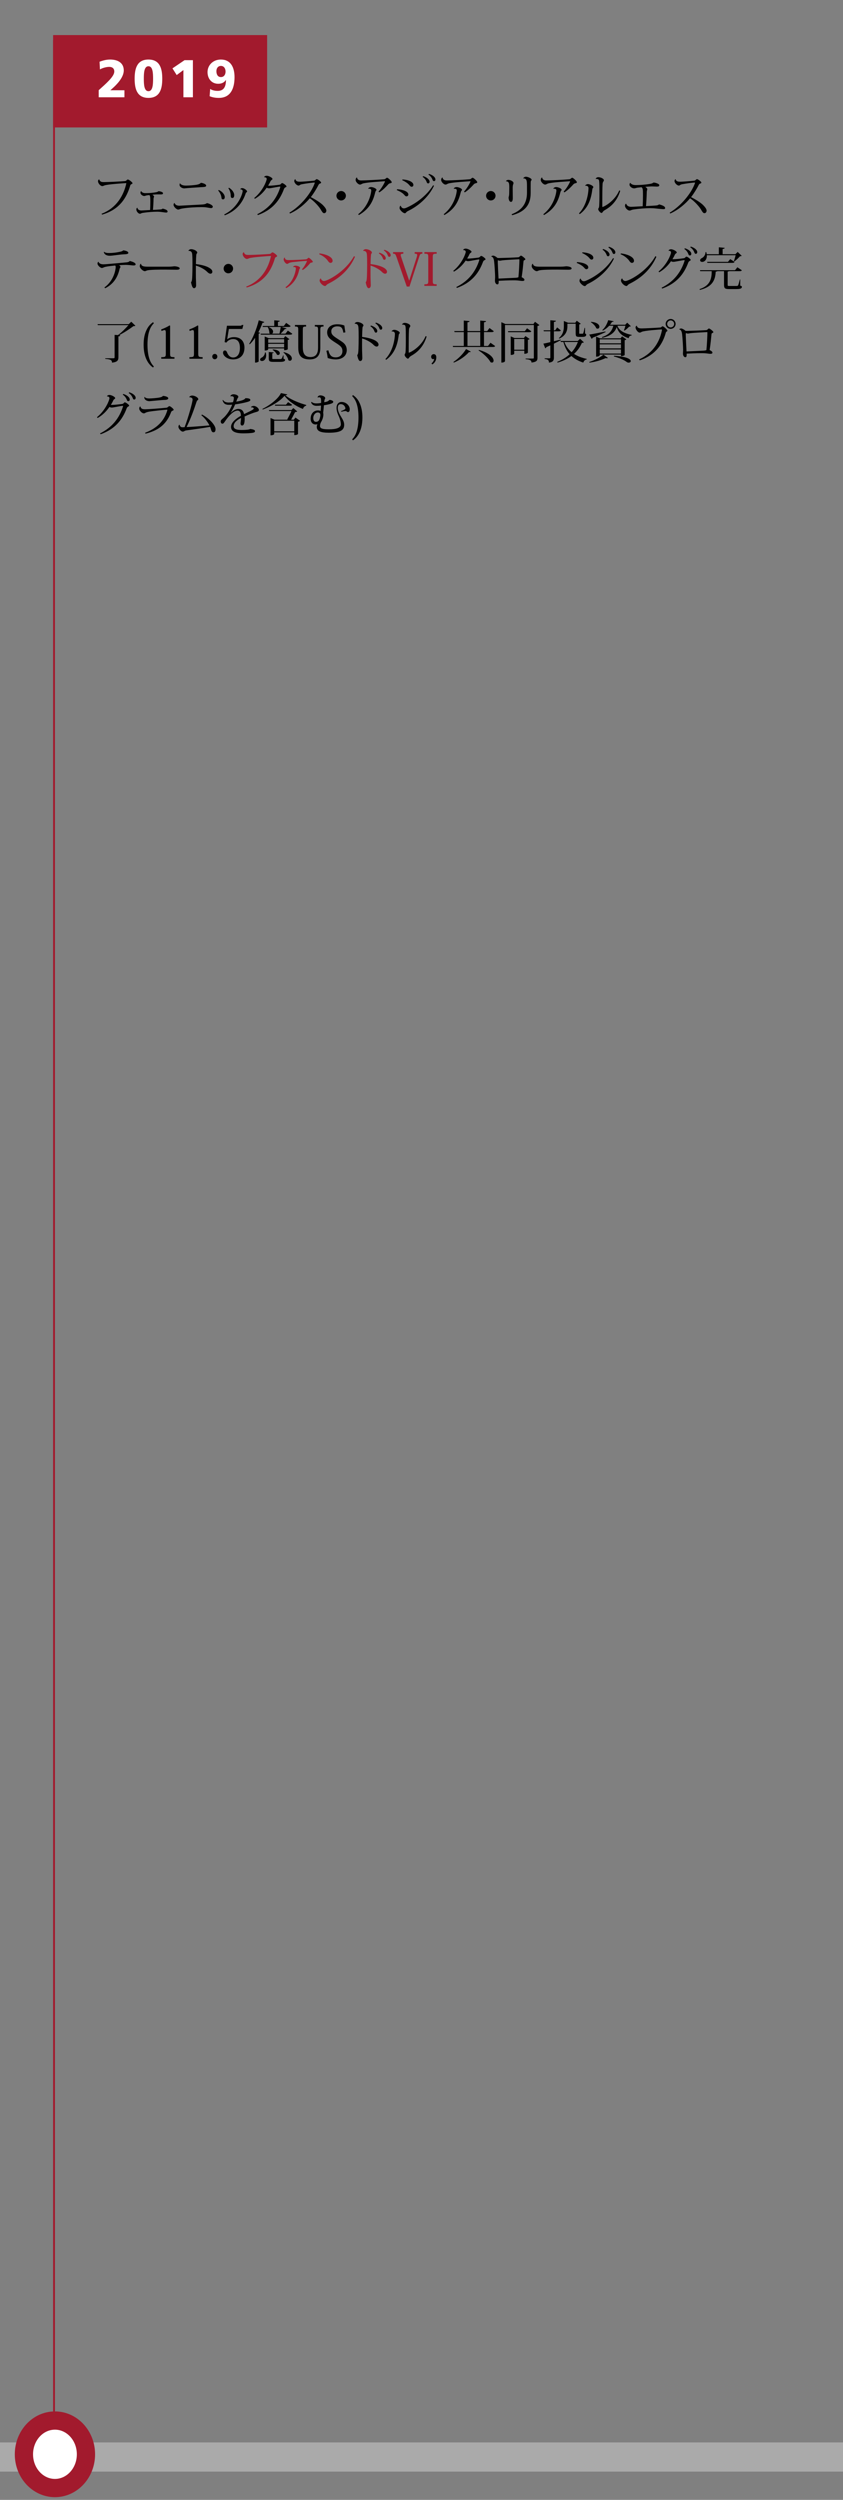 <?xml version="1.0" encoding="utf-8"?>
<!-- Generator: Adobe Illustrator 16.0.0, SVG Export Plug-In . SVG Version: 6.00 Build 0)  -->
<!DOCTYPE svg PUBLIC "-//W3C//DTD SVG 1.1//EN" "http://www.w3.org/Graphics/SVG/1.1/DTD/svg11.dtd">
<svg version="1.1" id="Layer_1" xmlns="http://www.w3.org/2000/svg" xmlns:xlink="http://www.w3.org/1999/xlink" x="0px" y="0px"
	 width="231px" height="684.833px" viewBox="0 -54.833 231 684.833" enable-background="new 0 -54.833 231 684.833"
	 xml:space="preserve">
<rect x="0" y="-54.833" width="231" height="684.833" fill="#808080" stroke="none"/>
<rect x="-4.766" y="614.262" fill="#AAAAAA" width="244" height="8"/>
<g>
	<g>
		<rect x="14.555" y="-45.222" fill="#A21A2D" width="58.645" height="25.301"/>
		<g display="none">
			<g display="inline">
				<path fill="#FFFFFF" d="M26.703-29.507c0.506-0.476,1.02-0.963,1.539-1.456c0.52-0.492,0.988-0.975,1.406-1.446
					c0.422-0.472,0.764-0.926,1.031-1.36c0.268-0.436,0.4-0.837,0.4-1.2c0-0.485-0.135-0.838-0.408-1.05
					c-0.271-0.212-0.607-0.32-1.008-0.32c-0.219,0-0.449,0.023-0.686,0.065c-0.238,0.041-0.477,0.096-0.715,0.162
					c-0.238,0.069-0.463,0.148-0.674,0.242c-0.209,0.094-0.391,0.187-0.543,0.28l-0.102-2.254c0.717-0.282,1.316-0.456,1.797-0.529
					c0.48-0.071,0.871-0.11,1.164-0.11c0.555,0,1.066,0.066,1.539,0.195c0.471,0.131,0.877,0.329,1.215,0.592
					c0.338,0.263,0.602,0.598,0.793,0.996c0.191,0.399,0.287,0.869,0.287,1.407c0,0.53-0.115,1.056-0.344,1.573
					c-0.229,0.516-0.506,1.002-0.83,1.453c-0.324,0.452-0.658,0.861-1.002,1.23c-0.34,0.368-0.633,0.66-0.871,0.88l-0.713,0.667
					h3.945v2.056H26.7v-2.07L26.703-29.507L26.703-29.507z"/>
				<path fill="#FFFFFF" d="M40.66-27.252c-0.83,0-1.496-0.16-2-0.482c-0.508-0.32-0.896-0.744-1.174-1.267
					c-0.278-0.522-0.461-1.123-0.559-1.796c-0.094-0.673-0.143-1.366-0.143-2.068c0-0.705,0.049-1.394,0.143-2.069
					c0.098-0.674,0.281-1.273,0.559-1.795c0.277-0.522,0.666-0.947,1.174-1.269c0.504-0.32,1.17-0.482,2-0.482
					s1.496,0.162,2.002,0.482c0.504,0.322,0.896,0.746,1.174,1.269c0.275,0.522,0.461,1.121,0.559,1.795
					c0.094,0.675,0.141,1.364,0.141,2.069c0,0.703-0.047,1.395-0.141,2.068c-0.098,0.673-0.283,1.274-0.559,1.796
					c-0.277,0.523-0.67,0.947-1.174,1.267C42.156-27.413,41.49-27.252,40.66-27.252z M40.66-29.212c0.297,0,0.533-0.112,0.709-0.329
					c0.176-0.216,0.307-0.502,0.393-0.856c0.086-0.352,0.141-0.743,0.166-1.173c0.023-0.431,0.033-0.865,0.033-1.298
					c0-0.435-0.01-0.869-0.033-1.299c-0.025-0.431-0.08-0.821-0.166-1.175c-0.086-0.35-0.217-0.638-0.393-0.855
					c-0.176-0.217-0.412-0.327-0.709-0.327c-0.305,0-0.541,0.11-0.713,0.327c-0.172,0.217-0.301,0.505-0.387,0.855
					c-0.086,0.354-0.143,0.746-0.166,1.175c-0.023,0.431-0.035,0.864-0.035,1.299c0,0.433,0.012,0.869,0.035,1.298
					s0.08,0.821,0.166,1.173c0.086,0.354,0.215,0.64,0.387,0.856C40.119-29.322,40.355-29.212,40.66-29.212z"/>
				<path fill="#FFFFFF" d="M50.469-35.404l-1.885,1.463l-1.189-1.96l3.391-2.396h2.344v10.86h-2.66L50.469-35.404L50.469-35.404z"
					/>
				<path fill="#FFFFFF" d="M61.824-36.245h-4.461v-2.054h7.178v2.35l-3.574,8.509h-2.859L61.824-36.245z"/>
			</g>
		</g>
		<g>
			<g>
				<path fill="#FFFFFF" d="M27.048-30.123c1.982-1.791,4.272-3.741,4.272-5.109c0-0.903-0.601-1.281-1.382-1.281
					c-0.838,0-1.955,0.335-2.555,0.699l-0.098-2.111c1.396-0.524,2.318-0.597,2.89-0.597c2.178,0,3.742,0.961,3.742,2.984
					c0,1.979-2.052,3.974-2.974,4.804l-0.698,0.626h3.854v1.921h-7.051V-30.123z"/>
				<path fill="#FFFFFF" d="M36.895-33.268c0-2.635,0.559-5.255,3.784-5.255s3.784,2.62,3.784,5.255s-0.559,5.255-3.784,5.255
					S36.895-30.633,36.895-33.268z M41.949-33.268c0-1.616-0.098-3.421-1.271-3.421s-1.271,1.805-1.271,3.421
					c0,1.616,0.098,3.421,1.271,3.421S41.949-31.651,41.949-33.268z"/>
				<path fill="#FFFFFF" d="M50.26-35.64l-1.843,1.368l-1.159-1.834l3.309-2.242h2.29v10.161H50.26V-35.64z"/>
				<path fill="#FFFFFF" d="M57.594-30.473c0.419,0.292,1.103,0.539,2.052,0.539c1.731,0,2.262-1.194,2.276-2.984h-0.028
					c-0.461,0.684-1.131,1.034-2.108,1.034c-1.787,0-2.918-1.383-2.918-3.203c0-1.878,1.508-3.436,3.658-3.436
					c2.778,0,3.742,2.271,3.742,4.818c0,3.115-1.075,5.692-4.3,5.692c-0.991,0-1.787-0.16-2.527-0.466L57.594-30.473z M60.54-36.775
					c-0.81,0-1.242,0.655-1.242,1.441c0,0.844,0.335,1.616,1.242,1.616c0.852,0,1.271-0.713,1.271-1.499
					C61.811-36.048,61.378-36.775,60.54-36.775z"/>
			</g>
		</g>
	</g>
	<line fill="none" stroke="#A21A2D" stroke-width="0.5" x1="14.805" y1="618.83" x2="14.805" y2="-43.831"/>
	<path fill="#FFFFFF" d="M15.055,626.762c4.693,0,8.5-4.142,8.5-9.247s-3.807-9.247-8.5-9.247c-4.695,0-8.5,4.142-8.5,9.247
		S10.359,626.762,15.055,626.762"/>
	<ellipse fill="none" stroke="#A21A2D" stroke-width="5" cx="15.055" cy="617.515" rx="8.5" ry="9.247"/>
</g>
<g>
	<path d="M27.826,3.727c4.301-1.646,6.109-5.286,6.77-8.252c0-0.025,0.012-0.05,0.012-0.075c0-0.063-0.037-0.063-0.149-0.063
		c-0.187,0-5.024,0.299-5.859,0.636c-0.274,0.1-0.336,0.175-0.586,0.175c-0.499,0-1.159-0.773-1.159-1.334
		c0-0.25,0.149-0.449,0.324-0.524l0.012,0.013c0.05,0.25,0.25,0.511,0.461,0.623c0.199,0.112,0.523,0.125,0.897,0.125
		c1.134,0,4.899-0.187,5.722-0.274c0.361-0.038,0.536-0.437,0.748-0.437c0.336,0,1.296,0.798,1.296,1.01
		c0,0.125-0.162,0.199-0.299,0.274c-0.162,0.087-0.262,0.137-0.312,0.312c-0.985,3.378-2.892,6.632-7.729,8.029L27.826,3.727z"/>
	<path d="M40.29-1.322c-0.436,0.063-0.523,0.187-0.76,0.187c-0.523,0-1.047-0.511-1.047-0.873c0-0.162,0.05-0.361,0.2-0.474h0.025
		c0.075,0.237,0.436,0.561,1.109,0.561c1.359,0,2.256-0.125,2.892-0.237c0.599-0.087,0.611-0.299,0.798-0.299
		c0.461,0.05,1.16,0.25,1.16,0.548c0,0.25-0.2,0.337-0.511,0.337L43.27-1.584c-0.686,0-1.234,0.063-1.508,0.087
		c0.25,0.162,0.449,0.374,0.449,0.523c0,0.237-0.125,0.137-0.137,0.636c0,0.698-0.087,2.207-0.162,3.004
		c0.586-0.025,1.546-0.075,2.082-0.125c0.262-0.025,0.449-0.087,0.586-0.237c0.71,0.199,1.334,0.374,1.334,0.81
		c0,0.212-0.15,0.287-0.412,0.287c-0.187,0-0.436-0.05-0.735-0.087c-1.109-0.149-1.296-0.149-1.733-0.149
		c-0.985,0-2.506,0.1-3.89,0.312c-0.523,0.087-0.548,0.249-0.81,0.249c-0.412,0-0.973-0.648-0.973-1.146
		c0-0.112,0-0.437,0.299-0.511c0.063,0.71,0.91,0.76,1.072,0.76c0.025,0,2.057-0.112,2.406-0.125
		C41.175,2.019,41.2,0.997,41.2,0.273c0-1.309-0.087-1.508-0.287-1.67L40.29-1.322z"/>
	<path d="M49.189,1.52c0.187,0,5.336-0.287,6.333-0.336c0.548-0.05,0.848-0.137,1.197-0.374c0.698,0.137,1.596,0.586,1.596,0.973
		c0,0.212-0.212,0.399-0.437,0.399c-0.424,0-1.159-0.237-2.007-0.262c-0.187,0-0.399-0.012-0.624-0.012
		c-1.508,0-3.765,0.112-5.398,0.399c-0.523,0.087-0.748,0.274-1.035,0.274c-0.424,0-1.259-0.786-1.259-1.309
		c0-0.225,0.149-0.499,0.262-0.499C48.067,1.358,48.529,1.52,49.189,1.52z M49.314-4.625c0.274,0.411,0.773,0.623,1.596,0.636
		c0.761,0,2.456-0.1,3.229-0.287c0.387-0.075,0.76-0.287,0.91-0.486c0.673,0.1,1.458,0.386,1.446,0.798
		c0,0.361-0.561,0.361-1.508,0.411c-1.172,0.063-3.64,0.237-4.45,0.324h-0.1c-0.511,0-1.234-0.424-1.234-0.922
		c0-0.175,0.05-0.387,0.1-0.474H49.314z"/>
	<path d="M59.946-2.793c0.91,0.374,1.646,1.259,1.646,1.945c0,0.374-0.187,0.636-0.449,0.636c-0.287,0-0.436-0.137-0.449-0.437
		c-0.05-0.636-0.399-1.421-0.91-1.982L59.946-2.793z M61.442,3.914c4.126-2.044,5.062-6.021,5.062-6.42
		c0-0.324-0.362-0.449-0.673-0.461c0-0.087,0.2-0.336,0.523-0.336c0.549,0,1.347,0.598,1.347,0.922c0,0.137-0.112,0.2-0.225,0.287
		c-0.05,0.025-0.1,0.087-0.137,0.2c-0.885,2.668-2.63,4.837-5.747,6.046L61.442,3.914z M62.763-3.404
		c0.96,0.611,1.421,1.409,1.421,2.007c0,0.523-0.199,0.811-0.499,0.811c-0.287,0-0.449-0.175-0.449-0.524
		c-0.013-0.611-0.112-1.384-0.661-2.169L62.763-3.404z"/>
	<path d="M69.655-0.586c2.356-1.895,3.428-4.712,3.428-5.224c0-0.374-0.374-0.474-0.723-0.474c0.087-0.237,0.336-0.399,0.735-0.399
		c0.549,0,1.571,0.548,1.571,0.873c0,0.149-0.137,0.187-0.262,0.299c-0.075,0.05-0.212,0.162-0.287,0.324
		c-0.162,0.374-0.412,0.835-0.648,1.209c0.087,0.013,0.187,0.025,0.287,0.025c0.549,0,2.02-0.149,2.78-0.262
		c0.25-0.038,0.349-0.125,0.449-0.237c0.112-0.112,0.212-0.237,0.324-0.237c0.274,0,1.197,0.673,1.197,0.91
		c0,0.149-0.15,0.199-0.349,0.299c-0.112,0.05-0.274,0.237-0.349,0.437c-1.172,3.167-3.191,5.709-7.143,7.131l-0.162-0.25
		c3.366-1.646,5.311-4.276,6.271-7.293c0.025-0.075,0.038-0.137,0.038-0.174c0-0.063-0.025-0.087-0.087-0.087
		c-0.461,0-2.581,0.474-2.967,0.474c-0.312,0-0.511-0.075-0.673-0.187c-0.736,1.084-1.783,2.219-3.229,3.054L69.655-0.586z"/>
	<path d="M79.303,3.428c3.066-1.808,5.984-5.336,6.931-8.091c0.012-0.038,0.025-0.075,0.025-0.1c0-0.038-0.038-0.063-0.125-0.063
		c-0.25,0-2.231,0.225-3.391,0.461c-0.312,0.062-0.411,0.112-0.548,0.199c-0.112,0.075-0.2,0.175-0.374,0.175
		c-0.474,0-1.185-0.711-1.185-1.247c0-0.349,0.25-0.524,0.312-0.524c0.1,0.71,0.81,0.71,1.359,0.71c0.361,0,2.768-0.162,3.727-0.287
		c0.2-0.025,0.274-0.075,0.374-0.174c0.137-0.125,0.262-0.25,0.387-0.25c0.262,0,1.197,0.71,1.197,0.935
		c0,0.175-0.175,0.237-0.374,0.299c-0.175,0.075-0.274,0.212-0.336,0.336c-0.399,0.811-1.334,2.394-2.12,3.366
		c1.147,0.561,2.556,1.446,3.266,2.131c0.536,0.536,0.998,1.122,0.998,1.559c0,0.374-0.237,0.71-0.611,0.71
		c-0.336,0-0.574-0.399-0.973-1.084c-0.461-0.76-1.82-2.294-2.954-3.004c-1.172,1.434-3.191,3.204-5.423,4.176L79.303,3.428z"/>
	<path d="M92.191-1.21c0-0.71,0.586-1.296,1.297-1.296c0.71,0,1.296,0.586,1.296,1.296s-0.586,1.296-1.296,1.296
		C92.752,0.086,92.191-0.524,92.191-1.21z"/>
	<path d="M103.721-2.332c1.084-1.197,1.77-2.705,1.77-2.768c0-0.05-0.063-0.087-0.112-0.087c-1.384,0.087-4.114,0.299-4.824,0.411
		c-0.586,0.087-1.022,0.162-1.234,0.25c-0.274,0.112-0.411,0.262-0.673,0.262c-0.486,0-1.197-0.76-1.197-1.247
		c0-0.312,0.087-0.549,0.337-0.71l0.05,0.012c0.05,0.523,0.461,0.811,1.134,0.811c1.197,0,5.062-0.212,6.146-0.312
		c0.274-0.025,0.362-0.037,0.511-0.162c0.174-0.137,0.324-0.274,0.436-0.274c0.274,0,1.284,0.947,1.284,1.234
		c0,0.175-0.224,0.237-0.486,0.299c-0.224,0.05-0.386,0.162-0.573,0.387c-0.536,0.586-1.334,1.446-2.356,2.094L103.721-2.332z
		 M100.903-3.155c0.075-0.224,0.386-0.436,0.76-0.436c0.573,0,1.508,0.399,1.508,0.773c0,0.1-0.075,0.162-0.149,0.224
		c-0.075,0.075-0.175,0.324-0.25,0.624c-0.561,2.306-1.621,4.425-4.425,6.046l-0.2-0.224c3.216-2.493,3.59-6.283,3.59-6.482
		c0-0.387-0.262-0.499-0.598-0.499c-0.075,0-0.15,0-0.225,0.013L100.903-3.155z"/>
	<path d="M108.83-2.993c1.696,0.1,3.067,0.648,3.067,1.446c0,0.287-0.225,0.511-0.548,0.511c-0.25,0-0.474-0.324-0.773-0.624
		c-0.337-0.336-1.01-0.773-1.857-1.097L108.83-2.993z M118.928-3.953c-1.584,3.366-4.6,5.697-6.994,6.856
		c-0.324,0.15-0.461,0.274-0.561,0.362c-0.125,0.112-0.2,0.312-0.424,0.324c-0.486,0.012-1.459-0.91-1.459-1.421
		c0-0.299,0.087-0.561,0.299-0.661c0.187,0.511,0.486,0.748,0.885,0.748c0.162,0,0.349-0.038,0.561-0.125
		c2.306-0.959,5.56-3.129,7.455-6.208L118.928-3.953z M110.313-5.673c1.67,0.087,2.967,0.71,2.967,1.496
		c0,0.312-0.2,0.511-0.499,0.511c-0.299,0-0.499-0.349-0.798-0.661c-0.349-0.349-0.923-0.76-1.783-1.159L110.313-5.673z
		 M115.973-6.583c1.022,0.337,1.746,0.973,1.746,1.521c0,0.324-0.213,0.474-0.399,0.474c-0.175,0-0.286-0.075-0.399-0.361
		c-0.148-0.437-0.486-1.022-1.122-1.434L115.973-6.583z M117.557-7.194c1.071,0.324,1.758,0.96,1.758,1.521
		c0,0.324-0.2,0.461-0.387,0.461c-0.175,0-0.287-0.063-0.399-0.362c-0.149-0.411-0.498-1.022-1.134-1.434L117.557-7.194z"/>
	<path d="M127.153-2.332c1.084-1.197,1.771-2.705,1.771-2.768c0-0.05-0.063-0.087-0.112-0.087c-1.384,0.087-4.114,0.299-4.825,0.411
		c-0.586,0.087-1.021,0.162-1.233,0.25c-0.274,0.112-0.412,0.262-0.674,0.262c-0.486,0-1.196-0.76-1.196-1.247
		c0-0.312,0.087-0.549,0.336-0.71l0.05,0.012c0.05,0.523,0.462,0.811,1.135,0.811c1.197,0,5.062-0.212,6.146-0.312
		c0.273-0.025,0.361-0.037,0.511-0.162c0.175-0.137,0.324-0.274,0.437-0.274c0.274,0,1.284,0.947,1.284,1.234
		c0,0.175-0.225,0.237-0.486,0.299c-0.225,0.05-0.387,0.162-0.573,0.387c-0.536,0.586-1.334,1.446-2.356,2.094L127.153-2.332z
		 M124.336-3.155c0.074-0.224,0.387-0.436,0.76-0.436c0.574,0,1.509,0.399,1.509,0.773c0,0.1-0.074,0.162-0.149,0.224
		c-0.075,0.075-0.175,0.324-0.249,0.624c-0.562,2.306-1.621,4.425-4.426,6.046l-0.199-0.224c3.216-2.493,3.59-6.283,3.59-6.482
		c0-0.387-0.262-0.499-0.599-0.499c-0.074,0-0.149,0-0.224,0.013L124.336-3.155z"/>
	<path d="M133.197-1.21c0-0.71,0.586-1.296,1.297-1.296c0.71,0,1.296,0.586,1.296,1.296s-0.586,1.296-1.296,1.296
		C133.759,0.086,133.197-0.524,133.197-1.21z"/>
	<path d="M138.645-5.211c0.074-0.187,0.361-0.349,0.673-0.349c0.449,0,1.396,0.361,1.396,0.897c0,0.087-0.063,0.25-0.125,0.424
		c-0.074,0.212-0.1,0.499-0.1,0.985c0,0.511,0.013,1.97,0.025,2.643c0,0.611-0.112,1.084-0.499,1.084
		c-0.424,0-0.648-0.611-0.648-1.209c0-0.174,0.149-0.324,0.162-1.109c0.013-0.511,0.025-1.172,0.025-1.508
		c0-1.147,0-1.758-0.897-1.82L138.645-5.211z M143.394-5.984c0.051-0.2,0.399-0.437,0.687-0.437c0.561,0,1.596,0.449,1.596,0.835
		c0,0.125-0.125,0.199-0.175,0.299c-0.037,0.075-0.075,0.212-0.075,0.324c0,0.274-0.012,0.586-0.012,1.271v1.746
		c0,3.129-1.459,5.111-5.074,6.071l-0.149-0.262c2.854-1.097,4.213-2.979,4.213-5.896v-1.845c0-1.434-0.074-2.119-0.997-2.069
		L143.394-5.984z"/>
	<path d="M154.449-2.332c1.084-1.197,1.771-2.705,1.771-2.768c0-0.05-0.063-0.087-0.112-0.087c-1.384,0.087-4.114,0.299-4.825,0.411
		c-0.586,0.087-1.021,0.162-1.233,0.25c-0.274,0.112-0.412,0.262-0.674,0.262c-0.486,0-1.196-0.76-1.196-1.247
		c0-0.312,0.087-0.549,0.336-0.71l0.05,0.012c0.05,0.523,0.462,0.811,1.135,0.811c1.197,0,5.062-0.212,6.146-0.312
		c0.273-0.025,0.361-0.037,0.511-0.162c0.175-0.137,0.324-0.274,0.437-0.274c0.274,0,1.284,0.947,1.284,1.234
		c0,0.175-0.225,0.237-0.486,0.299c-0.225,0.05-0.387,0.162-0.573,0.387c-0.536,0.586-1.334,1.446-2.356,2.094L154.449-2.332z
		 M151.632-3.155c0.074-0.224,0.386-0.436,0.76-0.436c0.574,0,1.509,0.399,1.509,0.773c0,0.1-0.074,0.162-0.149,0.224
		c-0.075,0.075-0.175,0.324-0.249,0.624c-0.562,2.306-1.621,4.425-4.426,6.046l-0.199-0.224c3.216-2.493,3.59-6.283,3.59-6.482
		c0-0.387-0.262-0.499-0.599-0.499c-0.074,0-0.149,0-0.224,0.013L151.632-3.155z"/>
	<path d="M160.356-3.99c0.112-0.225,0.436-0.412,0.723-0.412c0.549,0,1.509,0.461,1.509,0.835c0,0.137-0.1,0.199-0.175,0.299
		c-0.075,0.112-0.087,0.187-0.112,0.362c-0.337,2.73-1.172,5.049-3.428,6.732l-0.225-0.2c1.72-1.783,2.518-4.488,2.618-6.832v-0.05
		c0-0.636-0.524-0.723-0.898-0.686L160.356-3.99z M169.955-2.556c-0.798,2.63-2.344,4.238-4.226,5.286
		c-0.237,0.137-0.387,0.274-0.499,0.412c-0.149,0.187-0.237,0.374-0.398,0.374c-0.287,0-0.91-0.673-0.91-1.06
		c0-0.162,0.137-0.312,0.199-0.449c0.137-0.361,0.137-2.955,0.137-4.089c0-3.316-0.063-3.478-0.324-3.615
		c-0.174-0.087-0.448-0.15-0.697-0.112l-0.013-0.012c0.063-0.25,0.349-0.474,0.735-0.474c0.573,0,1.521,0.374,1.521,0.848
		c0,0.162-0.087,0.262-0.187,0.411c-0.088,0.137-0.162,0.324-0.175,0.648c-0.063,1.047-0.074,2.78-0.074,4.4V1.77
		c0,0.063,0.024,0.1,0.074,0.1c0.188,0,3.241-1.396,4.575-4.55L169.955-2.556z"/>
	<path d="M172.733-4.738c0.237,0.424,0.848,0.611,1.496,0.611c0.997,0,2.668-0.112,3.84-0.324c0.935-0.137,0.823-0.374,1.072-0.374
		c0.374,0,1.521,0.336,1.521,0.71c0,0.312-0.225,0.399-0.648,0.399c-0.199,0-1.172-0.05-1.396-0.05c-0.35,0-1.06,0.05-1.808,0.112
		c0.286,0.162,0.561,0.461,0.561,0.636c0,0.237-0.149,0.324-0.149,0.96c-0.013,0.897-0.1,2.518-0.199,3.69
		c0.735-0.037,2.169-0.125,2.792-0.174c0.337-0.038,0.586-0.112,0.785-0.299c1.035,0.262,1.658,0.574,1.658,0.998
		c0,0.237-0.174,0.312-0.461,0.312c-0.262,0-2.307-0.212-2.705-0.25c-0.262-0.012-0.562-0.025-0.873-0.025
		c-1.321,0-3.042,0.125-4.612,0.362c-0.724,0.112-0.735,0.299-1.085,0.299c-0.536,0-1.259-0.748-1.259-1.309
		c0-0.25,0.075-0.536,0.324-0.574c0.199,0.661,0.785,0.848,1.371,0.848c0.125,0,1.197-0.037,3.154-0.149
		c0.05-0.96,0.074-2.194,0.074-3.104c0-1.608-0.062-1.845-0.398-2.107c-0.411,0.037-0.798,0.075-1.072,0.112
		c-0.499,0.075-0.623,0.199-0.96,0.199c-0.648,0-1.259-0.598-1.259-0.985c0-0.199,0.05-0.399,0.199-0.523H172.733z"/>
	<path d="M183.502,3.428c3.066-1.808,5.983-5.336,6.931-8.091c0.013-0.038,0.025-0.075,0.025-0.1c0-0.038-0.037-0.063-0.125-0.063
		c-0.249,0-2.231,0.225-3.391,0.461c-0.312,0.062-0.411,0.112-0.549,0.199c-0.111,0.075-0.199,0.175-0.374,0.175
		c-0.474,0-1.184-0.711-1.184-1.247c0-0.349,0.249-0.524,0.312-0.524c0.1,0.71,0.811,0.71,1.358,0.71
		c0.361,0,2.768-0.162,3.728-0.287c0.199-0.025,0.274-0.075,0.374-0.174c0.138-0.125,0.262-0.25,0.387-0.25
		c0.262,0,1.196,0.71,1.196,0.935c0,0.175-0.174,0.237-0.374,0.299c-0.174,0.075-0.273,0.212-0.336,0.336
		c-0.399,0.811-1.334,2.394-2.119,3.366c1.146,0.561,2.556,1.446,3.266,2.131c0.536,0.536,0.997,1.122,0.997,1.559
		c0,0.374-0.236,0.71-0.61,0.71c-0.337,0-0.573-0.399-0.973-1.084c-0.461-0.76-1.82-2.294-2.954-3.004
		c-1.172,1.434-3.191,3.204-5.423,4.176L183.502,3.428z"/>
	<path d="M26.99,16.89c0.199,0.523,0.748,0.686,1.384,0.686c0.698,0,5.298-0.449,6.295-0.536c0.361-0.025,0.673-0.125,0.91-0.386
		c0.848,0.237,1.583,0.511,1.583,0.947c0,0.225-0.274,0.287-0.561,0.287c-0.336,0-0.897-0.1-1.745-0.149
		c-0.125,0-0.262-0.012-0.399-0.012c-0.536,0-1.197,0.037-1.82,0.087c0.2,0.125,0.374,0.324,0.374,0.449
		c0,0.274-0.174,0.25-0.237,0.561c-0.499,2.194-1.558,4.102-3.952,5.311l-0.212-0.225c2.668-1.882,3.092-5.024,3.092-5.547
		c0-0.212-0.038-0.349-0.125-0.461c-0.648,0.063-2.057,0.212-2.743,0.374c-0.474,0.112-0.586,0.299-0.935,0.299
		c-0.399,0-1.185-0.711-1.185-1.197c0-0.187,0.1-0.437,0.25-0.499L26.99,16.89z M28.523,14.147c0.387,0.287,0.761,0.336,1.359,0.336
		c1.022,0,2.044-0.125,3.042-0.349c0.312-0.075,0.636-0.15,0.848-0.387c0.686,0.075,1.409,0.299,1.396,0.723
		c0,0.312-0.748,0.361-1.296,0.374c-1.109,0.037-2.979,0.386-3.802,0.386c-0.835,0-1.508-0.336-1.621-1.035L28.523,14.147z"/>
	<path d="M46.261,18.224c0.873,0,1.334-0.112,1.521-0.112c0.586,0.013,1.458,0.212,1.458,0.573c0,0.25-0.274,0.374-0.798,0.374
		c-0.449,0-2.668-0.037-3.167-0.037c-1.384,0-4.425,0-5.062,0.262c-0.174,0.063-0.336,0.174-0.536,0.174
		c-0.511,0-1.372-0.835-1.372-1.346c0-0.324,0.063-0.511,0.237-0.673l0.087-0.012c0.137,0.673,0.71,0.798,1.92,0.798H46.261z"/>
	<path d="M51.632,13.873c0.05-0.212,0.399-0.449,0.735-0.449c0.686,0,1.683,0.461,1.683,0.96c0,0.112-0.1,0.2-0.187,0.324
		c-0.137,0.137-0.162,2.144-0.175,2.805c1.421,0.162,2.743,0.511,3.466,0.922c0.686,0.386,1.035,0.71,1.035,1.197
		c0,0.312-0.249,0.523-0.511,0.523c-0.336,0-0.673-0.262-0.972-0.573c-0.499-0.511-1.72-1.284-3.029-1.658
		c-0.013,1.259-0.013,2.593,0,3.378c0.025,0.823,0.063,1.483,0.063,1.982c0,0.561-0.25,0.835-0.574,0.835
		c-0.499,0-0.686-1.047-0.823-1.608c0.274-0.337,0.299-0.711,0.349-1.87c0.025-0.611,0.05-1.845,0.05-3.029
		c0-0.973-0.012-1.92-0.05-2.456c-0.025-0.636-0.1-1.271-1.047-1.271L51.632,13.873z"/>
	<path d="M61.279,18.747c0-0.71,0.586-1.296,1.297-1.296c0.71,0,1.296,0.586,1.296,1.296s-0.586,1.296-1.296,1.296
		C61.84,20.043,61.279,19.433,61.279,18.747z"/>
	<path fill="#A21A2D" d="M67.461,23.684c4.301-1.646,6.109-5.286,6.77-8.252c0-0.025,0.012-0.05,0.012-0.075
		c0-0.063-0.037-0.063-0.149-0.063c-0.187,0-5.024,0.299-5.859,0.636c-0.274,0.1-0.336,0.175-0.586,0.175
		c-0.499,0-1.159-0.773-1.159-1.334c0-0.25,0.149-0.449,0.324-0.524l0.012,0.013c0.05,0.25,0.25,0.511,0.461,0.623
		c0.199,0.112,0.523,0.125,0.897,0.125c1.134,0,4.899-0.187,5.722-0.274c0.361-0.038,0.536-0.437,0.748-0.437
		c0.336,0,1.296,0.798,1.296,1.01c0,0.125-0.162,0.199-0.299,0.274c-0.162,0.087-0.262,0.137-0.312,0.312
		c-0.985,3.378-2.892,6.632-7.729,8.029L67.461,23.684z"/>
	<path fill="#A21A2D" d="M82.743,18.947c0.524-0.561,1.185-1.708,1.372-2.269l-0.038-0.05c-1.147,0.062-3.329,0.274-3.927,0.349
		c-0.474,0.062-0.761,0.149-0.922,0.224c-0.2,0.087-0.299,0.25-0.561,0.25c-0.387,0-0.935-0.735-0.935-1.172
		c0-0.287,0.087-0.474,0.287-0.561l0.038,0.013c0,0.686,0.723,0.686,1.022,0.686c1.334,0,3.865-0.125,4.7-0.2
		c0.212-0.012,0.337-0.1,0.437-0.174c0.137-0.137,0.274-0.274,0.361-0.274c0.175,0,1.147,0.823,1.147,1.135
		c0,0.112-0.212,0.162-0.399,0.212c-0.249,0.037-0.312,0.112-0.411,0.224c-0.362,0.461-1.122,1.296-1.958,1.795L82.743,18.947z
		 M80.337,18.311c0.05-0.2,0.274-0.362,0.648-0.362c0.611,0,1.259,0.324,1.259,0.624c0,0.075-0.063,0.125-0.112,0.174
		c-0.062,0.075-0.137,0.212-0.187,0.486c-0.374,1.745-1.396,3.703-3.503,4.862l-0.212-0.237c2.319-1.621,2.842-4.613,2.842-5.148
		c0-0.324-0.262-0.387-0.511-0.387c-0.062,0-0.137,0.013-0.212,0.025L80.337,18.311z"/>
	<path fill="#A21A2D" d="M87.554,14.583c1.521,0.162,3.59,0.885,3.59,2.032c0,0.337-0.25,0.574-0.586,0.574
		c-0.262,0-0.549-0.299-0.698-0.549c-0.374-0.561-1.271-1.409-2.394-1.82L87.554,14.583z M97.277,15.506
		c-1.558,3.578-4.289,5.896-7.355,7.405c-0.586,0.299-0.561,0.611-0.848,0.611c-0.536,0-1.496-0.86-1.496-1.534
		c0-0.212,0.137-0.449,0.324-0.586c0.112,0.449,0.474,0.748,0.885,0.748c0.96,0,5.872-2.556,8.215-6.807L97.277,15.506z"/>
	<path fill="#A21A2D" d="M99.495,13.873c0.05-0.212,0.399-0.449,0.735-0.449c0.686,0,1.683,0.461,1.683,0.96
		c0,0.112-0.1,0.2-0.187,0.324c-0.137,0.137-0.162,2.144-0.175,2.805c2.431,0.274,4.5,1.072,4.5,2.119
		c0,0.312-0.249,0.523-0.511,0.523c-0.336,0-0.673-0.262-0.972-0.573c-0.499-0.511-1.72-1.284-3.029-1.658
		c-0.013,1.259-0.013,2.593,0,3.378c0.025,0.823,0.063,1.483,0.063,1.982c0,0.561-0.25,0.835-0.574,0.835
		c-0.499,0-0.686-1.047-0.823-1.608c0.274-0.337,0.299-0.711,0.349-1.87c0.025-0.611,0.05-1.845,0.05-3.029
		c0-0.973-0.012-1.92-0.05-2.456c-0.025-0.636-0.1-1.271-1.047-1.271L99.495,13.873z M103.982,14.384
		c1.01,0.324,1.72,0.948,1.72,1.496c0,0.324-0.187,0.461-0.374,0.461c-0.174,0-0.287-0.075-0.399-0.362
		c-0.149-0.436-0.449-0.972-1.122-1.396L103.982,14.384z M105.329,13.586c1.035,0.324,1.733,0.935,1.733,1.496
		c0,0.312-0.199,0.449-0.386,0.449c-0.175,0-0.287-0.075-0.399-0.361c-0.15-0.424-0.437-0.96-1.109-1.396L105.329,13.586z"/>
	<path fill="#A21A2D" d="M112.146,22.013l2.044-6.383c0.075-0.262,0.125-0.449,0.125-0.586c0-0.312-0.212-0.374-0.686-0.374v-0.436
		h2.107v0.436c-0.523,0-0.624,0.125-0.823,0.711l-2.705,8.29h-0.748l-2.817-8.116c-0.287-0.785-0.362-0.885-0.935-0.885v-0.436
		h2.817v0.436c-0.523,0-0.723,0.087-0.723,0.362c0,0.149,0.05,0.336,0.137,0.586l2.169,6.395H112.146z"/>
	<path fill="#A21A2D" d="M116.283,23.048c0.997,0,1.072-0.1,1.072-0.997v-6.383c0-0.91-0.075-0.998-1.061-0.998v-0.436h3.366v0.436
		c-0.997,0-1.072,0.087-1.072,0.998v6.383c0,0.897,0.075,0.997,1.072,0.997v0.437h-3.378V23.048z"/>
	<path d="M124.197,19.371c2.356-1.895,3.429-4.712,3.429-5.224c0-0.374-0.374-0.474-0.724-0.474
		c0.088-0.237,0.337-0.399,0.736-0.399c0.548,0,1.57,0.548,1.57,0.873c0,0.149-0.137,0.187-0.262,0.299
		c-0.075,0.05-0.212,0.162-0.287,0.324c-0.162,0.374-0.411,0.835-0.647,1.209c0.087,0.013,0.187,0.025,0.286,0.025
		c0.549,0,2.02-0.149,2.78-0.262c0.249-0.038,0.349-0.125,0.448-0.237c0.112-0.112,0.213-0.237,0.324-0.237
		c0.274,0,1.197,0.673,1.197,0.91c0,0.149-0.149,0.199-0.35,0.299c-0.111,0.05-0.273,0.237-0.349,0.437
		c-1.172,3.167-3.191,5.709-7.144,7.131l-0.162-0.25c3.366-1.646,5.312-4.276,6.271-7.293c0.025-0.075,0.038-0.137,0.038-0.174
		c0-0.063-0.025-0.087-0.088-0.087c-0.461,0-2.58,0.474-2.967,0.474c-0.312,0-0.511-0.075-0.673-0.187
		c-0.735,1.084-1.783,2.219-3.229,3.054L124.197,19.371z"/>
	<path d="M134.605,15.443c0.087-0.174,0.336-0.249,0.548-0.249c0.262,0,0.835,0.312,1.109,0.611c0.138,0.037,0.287,0.05,0.462,0.05
		c1.06-0.013,4.151-0.125,5.235-0.2c0.199-0.012,0.287-0.062,0.424-0.199c0.149-0.137,0.262-0.262,0.374-0.262
		c0.237,0,1.209,0.785,1.209,0.985c0,0.125-0.111,0.199-0.312,0.274c-0.124,0.05-0.187,0.162-0.199,0.299
		c-0.063,0.723-0.286,3.004-0.511,4.351c0.411,0.199,0.76,0.449,0.76,0.698c0,0.25-0.174,0.337-0.561,0.337
		c-0.324,0-0.897-0.112-1.446-0.15c-0.286-0.025-0.686-0.025-1.135-0.025c-1.246,0-2.904,0.063-3.914,0.125
		c0.025,0.711-0.05,0.985-0.349,0.985c-0.412,0-0.674-0.499-0.674-0.997c0-0.149,0.05-0.86,0.05-1.022
		c0-0.648-0.162-3.403-0.273-4.263c-0.075-0.524-0.188-1.247-0.786-1.334L134.605,15.443z M142.06,21.116
		c0.162-1.583,0.262-3.865,0.274-4.787c0-0.1-0.013-0.137-0.124-0.137c-0.836,0.038-3.827,0.2-4.476,0.287
		c-0.274,0.038-0.586,0.112-0.748,0.112s-0.374-0.05-0.549-0.162c-0.024,0.162-0.037,0.324-0.037,0.561
		c0.024,0.723,0.137,3.316,0.212,4.5c1.358-0.075,3.814-0.174,4.699-0.225C141.611,21.253,141.886,21.19,142.06,21.116z"/>
	<path d="M153.651,18.224c0.873,0,1.334-0.112,1.521-0.112c0.586,0.013,1.459,0.212,1.459,0.573c0,0.25-0.274,0.374-0.798,0.374
		c-0.449,0-2.668-0.037-3.166-0.037c-1.384,0-4.426,0-5.062,0.262c-0.175,0.063-0.337,0.174-0.536,0.174
		c-0.512,0-1.371-0.835-1.371-1.346c0-0.324,0.062-0.511,0.236-0.673l0.087-0.012c0.138,0.673,0.711,0.798,1.92,0.798H153.651z"/>
	<path d="M158.138,16.964c1.695,0.1,3.066,0.648,3.066,1.446c0,0.287-0.225,0.511-0.549,0.511c-0.249,0-0.474-0.324-0.772-0.624
		c-0.337-0.336-1.01-0.773-1.857-1.097L158.138,16.964z M168.235,16.004c-1.583,3.366-4.601,5.697-6.994,6.856
		c-0.324,0.15-0.461,0.274-0.561,0.362c-0.125,0.112-0.199,0.312-0.424,0.324c-0.486,0.012-1.459-0.91-1.459-1.421
		c0-0.299,0.088-0.561,0.3-0.661c0.187,0.511,0.485,0.748,0.885,0.748c0.162,0,0.349-0.038,0.561-0.125
		c2.307-0.959,5.561-3.129,7.455-6.208L168.235,16.004z M159.621,14.284c1.67,0.087,2.967,0.71,2.967,1.496
		c0,0.312-0.199,0.511-0.499,0.511c-0.299,0-0.498-0.349-0.798-0.661c-0.349-0.349-0.922-0.76-1.782-1.159L159.621,14.284z
		 M165.28,13.374c1.022,0.337,1.746,0.973,1.746,1.521c0,0.324-0.212,0.474-0.399,0.474c-0.175,0-0.287-0.075-0.398-0.361
		c-0.15-0.437-0.486-1.022-1.122-1.434L165.28,13.374z M166.864,12.763c1.071,0.324,1.758,0.96,1.758,1.521
		c0,0.324-0.2,0.461-0.387,0.461c-0.175,0-0.287-0.063-0.399-0.362c-0.149-0.411-0.498-1.022-1.134-1.434L166.864,12.763z"/>
	<path d="M170.141,14.583c1.521,0.162,3.59,0.885,3.59,2.032c0,0.337-0.249,0.574-0.586,0.574c-0.262,0-0.548-0.299-0.697-0.549
		c-0.374-0.561-1.272-1.409-2.394-1.82L170.141,14.583z M179.864,15.506c-1.559,3.578-4.288,5.896-7.355,7.405
		c-0.586,0.299-0.561,0.611-0.848,0.611c-0.536,0-1.496-0.86-1.496-1.534c0-0.212,0.138-0.449,0.324-0.586
		c0.112,0.449,0.474,0.748,0.886,0.748c0.96,0,5.871-2.556,8.215-6.807L179.864,15.506z"/>
	<path d="M180.448,19.545c2.331-1.87,3.429-4.688,3.429-5.211c0-0.461-0.536-0.486-0.698-0.486c0.087-0.224,0.312-0.399,0.711-0.399
		c0.548,0,1.558,0.549,1.558,0.873c0,0.149-0.137,0.187-0.262,0.299c-0.074,0.05-0.199,0.175-0.274,0.337
		c-0.162,0.374-0.411,0.823-0.647,1.209c0.074,0.013,0.174,0.013,0.286,0.013c0.523,0,2.058-0.15,2.78-0.262
		c0.249-0.038,0.349-0.112,0.448-0.225c0.101-0.112,0.2-0.225,0.3-0.225c0.286,0,1.196,0.673,1.196,0.91
		c0,0.125-0.174,0.2-0.336,0.299c-0.1,0.05-0.262,0.212-0.337,0.411c-1.172,3.167-3.191,5.71-7.144,7.131l-0.162-0.237
		c3.366-1.658,5.312-4.276,6.271-7.305c0.025-0.075,0.038-0.137,0.038-0.175c0-0.05-0.025-0.075-0.088-0.075
		c-0.448,0-2.58,0.474-2.967,0.474c-0.312,0-0.511-0.075-0.673-0.187c-0.735,1.072-1.783,2.219-3.229,3.042L180.448,19.545z
		 M187.679,13.175c1.035,0.324,1.758,0.96,1.758,1.521c0,0.324-0.212,0.461-0.398,0.461c-0.175,0-0.287-0.063-0.399-0.349
		c-0.149-0.436-0.486-1.022-1.122-1.434L187.679,13.175z M189.3,12.713c1.06,0.336,1.758,0.96,1.758,1.521
		c0,0.324-0.212,0.474-0.399,0.474c-0.174,0-0.273-0.075-0.386-0.374c-0.15-0.411-0.499-1.022-1.135-1.421L189.3,12.713z"/>
	<path d="M202.848,21.727l-0.012,1.683c0.411,0.149,0.461,0.187,0.461,0.336c0,0.399-0.349,0.611-1.471,0.611h-2.069
		c-1.122,0-1.359-0.212-1.359-1.222v-3.678h-1.832c-0.075,0.075-0.225,0.112-0.449,0.125c-0.1,2.306-0.91,4.176-4.338,5.011
		l-0.088-0.224c2.793-0.898,3.354-2.706,3.329-4.912h-3.142l-0.075-0.274h9.611l0.648-0.798l1.222,0.823
		c-0.1,0.174-0.236,0.249-0.598,0.249h-2.93c-0.063,0.05-0.175,0.087-0.362,0.112v3.59c0,0.324,0.025,0.349,0.424,0.349h2.008
		c0.225,0,0.336-0.012,0.437-0.199c0.1-0.162,0.262-0.823,0.474-1.583H202.848z M201.091,16.703
		c0.161-0.399,0.361-1.109,0.498-1.621h-7.903c0.063,1.084-0.536,1.833-1.271,1.833c-0.337,0-0.562-0.162-0.562-0.449
		c0-0.237,0.175-0.449,0.424-0.574c0.523-0.224,1.06-0.873,1.048-1.658l0.199-0.013c0.063,0.212,0.1,0.399,0.137,0.586h3.316v-1.895
		l1.596,0.149c-0.013,0.174-0.138,0.274-0.562,0.324v1.421h3.504l0.623-0.623l1.109,1.06c-0.1,0.087-0.237,0.112-0.486,0.137
		c-0.374,0.424-1.022,1.06-1.533,1.396L201.091,16.703z M199.482,16.902l0.623-0.761l1.172,0.786
		c-0.1,0.187-0.249,0.249-0.586,0.249h-6.844l-0.075-0.274H199.482z"/>
	<path d="M35.966,33.306l1.135,1.084c-0.112,0.1-0.262,0.125-0.561,0.137c-0.998,0.748-2.543,1.795-3.915,2.456l0.324,0.025
		c-0.013,0.174-0.075,0.262-0.499,0.312v5.709c0,0.773-0.212,1.334-1.757,1.484c0-0.823-0.611-0.923-1.845-1.022v-0.174h2.219
		c0.262,0,0.337-0.087,0.337-0.287v-6.133l0.935,0.063c0.997-0.736,2.169-1.933,2.854-2.718h-8.377l-0.087-0.274h8.552
		L35.966,33.306z"/>
	<path d="M41.947,45.847c-0.96-0.624-2.593-2.332-2.593-6.221c0-1.508,0.212-2.992,0.91-4.288c0.411-0.811,0.947-1.384,1.683-1.908
		l0.212,0.299c-0.985,0.935-1.745,2.63-1.745,5.884c0.013,3.291,0.76,4.961,1.745,5.934L41.947,45.847z"/>
	<path d="M45.438,36.348c0-0.524-0.075-0.761-0.324-0.761c-0.224,0-0.474,0.112-0.86,0.25l-0.087-0.424
		c1.01-0.374,1.658-0.698,2.294-1.097l0.149,0.087v7.592c0,0.91,0.087,1.01,1.197,1.01v0.437h-3.615v-0.437
		c1.172,0,1.247-0.1,1.247-1.01V36.348z"/>
	<path d="M53.152,36.348c0-0.524-0.075-0.761-0.324-0.761c-0.224,0-0.474,0.112-0.86,0.25l-0.087-0.424
		c1.01-0.374,1.658-0.698,2.294-1.097l0.149,0.087v7.592c0,0.91,0.087,1.01,1.197,1.01v0.437h-3.615v-0.437
		c1.172,0,1.247-0.1,1.247-1.01V36.348z"/>
	<path d="M59.558,42.855c0,0.386-0.299,0.735-0.698,0.735c-0.411,0-0.698-0.349-0.698-0.735c0-0.399,0.287-0.735,0.698-0.735
		C59.284,42.12,59.558,42.481,59.558,42.855z"/>
	<path d="M61.552,38.891l0.636-4.488h3.416c0.499,0,0.561-0.025,0.648-0.212h0.436l-0.287,1.097h-3.69l-0.449,2.792l0.025,0.012
		c0.499-0.374,1.084-0.573,1.845-0.573c1.857,0,2.855,1.184,2.855,2.867c0,2.231-1.359,3.241-3.117,3.241
		c-1.67,0-2.755-1.047-2.755-1.82c0-0.436,0.249-0.623,0.511-0.623c0.225,0,0.387,0.1,0.561,0.436
		c0.225,0.661,0.711,1.484,1.721,1.484c0.76,0,1.833-0.511,1.833-2.63c0-1.072-0.287-2.418-1.857-2.418
		c-0.835,0-1.484,0.424-1.87,0.972L61.552,38.891z"/>
	<path d="M68.27,39.364c0.985-1.446,2.032-4.014,2.643-6.458l1.509,0.461c-0.05,0.149-0.162,0.237-0.486,0.224
		c-0.324,0.91-0.71,1.783-1.134,2.593l0.449,0.162c-0.038,0.112-0.15,0.199-0.374,0.237v7.604c-0.013,0.075-0.424,0.312-0.811,0.312
		h-0.174v-6.782c-0.449,0.673-0.935,1.271-1.446,1.758L68.27,39.364z M72.808,41.721c0.087,0.299,0.125,0.586,0.125,0.835
		c0,0.823-0.461,1.509-1.16,1.509c-0.361,0-0.499-0.212-0.499-0.399c0-0.212,0.187-0.412,0.399-0.524
		c0.449-0.187,0.922-0.76,0.935-1.421H72.808z M78.879,35.737l1.222,0.86c-0.1,0.175-0.25,0.25-0.599,0.25h-8.028l-0.062-0.274
		h2.581c-0.063-0.037-0.125-0.087-0.175-0.162c0-0.523-0.199-1.222-0.461-1.633l0.062-0.038h-1.384l-0.075-0.274h3.191v-1.558
		l1.508,0.137c-0.012,0.162-0.125,0.25-0.499,0.299v1.122h1.621l0.636-0.848l1.222,0.873c-0.1,0.187-0.249,0.249-0.598,0.249h-1.958
		l1.434,0.387c-0.038,0.137-0.175,0.187-0.461,0.174c-0.287,0.374-0.748,0.873-1.16,1.271h1.334L78.879,35.737z M77.856,40.611
		h-4.363v0.274c0,0.087-0.299,0.312-0.798,0.312h-0.162v-3.839l1.097,0.449h4.126l0.424-0.561l1.122,0.835
		c-0.075,0.087-0.187,0.162-0.449,0.199v2.556c0,0.063-0.349,0.262-0.835,0.262h-0.162V40.611z M77.856,38.081h-4.363v0.997h4.363
		V38.081z M73.493,40.337h4.363v-0.985h-4.363V40.337z M76.585,36.572c0.125-0.536,0.262-1.284,0.349-1.833h-3.366
		c0.96,0.399,1.271,0.897,1.271,1.284c0,0.25-0.125,0.449-0.287,0.548H76.585z M77.694,42.519v0.922
		c0.387,0.137,0.424,0.174,0.424,0.312c0,0.362-0.349,0.549-1.346,0.549h-1.895c-1.047,0-1.234-0.2-1.234-1.047v-1.658l1.346,0.112
		c-0.012,0.137-0.087,0.2-0.374,0.237v1.322c0,0.262,0,0.262,0.362,0.262h1.795c0.374,0,0.424,0,0.811-1.01H77.694z M74.752,40.898
		c1.446,0.05,1.92,0.598,1.92,1.022c0,0.274-0.2,0.499-0.461,0.499c-0.112,0-0.224-0.037-0.336-0.125
		c-0.187-0.461-0.698-0.997-1.172-1.271L74.752,40.898z M77.757,41.621c1.683,0.424,2.219,1.197,2.219,1.746
		c0,0.374-0.25,0.636-0.536,0.636c-0.137,0-0.287-0.05-0.424-0.187c-0.125-0.723-0.736-1.608-1.347-2.082L77.757,41.621z"/>
	<path d="M82.978,40.25c0,1.084,0.125,2.73,2.107,2.73c1.982,0,2.069-1.708,2.069-2.692v-4.663c0-0.922-0.087-0.998-0.885-0.998
		v-0.436h2.381v0.436c-0.798,0-0.873,0.087-0.873,0.998v4.812c0,1.907-0.76,3.191-2.905,3.191c-2.854,0-3.142-1.708-3.142-3.329
		v-4.675c0-0.91-0.062-0.998-0.91-0.998v-0.436h3.054v0.436c-0.835,0-0.898,0.063-0.898,0.998V40.25z"/>
	<path d="M89.97,41.122c0.387,1.546,0.985,1.945,2.082,1.945c0.897,0,1.783-0.548,1.783-1.708c0-1.084-0.586-1.471-1.92-2.331
		c-1.371-0.885-2.269-1.458-2.269-2.83c0-0.897,0.599-2.194,2.78-2.194c0.76,0,1.384,0.112,1.932,0.336
		c0.063,0.499,0.162,1.222,0.287,1.87l-0.549,0.1c-0.249-1.334-0.523-1.745-1.72-1.745c-0.823,0-1.596,0.449-1.596,1.359
		c0,0.897,0.511,1.271,1.758,2.082c0.985,0.648,1.608,1.01,1.97,1.509c0.312,0.411,0.511,0.91,0.511,1.558
		c0,1.521-1.171,2.556-3.042,2.556c-0.723,0-1.508-0.149-2.182-0.387c-0.087-0.81-0.225-1.421-0.362-1.982L89.97,41.122z"/>
	<path d="M97.175,33.829c0.05-0.212,0.399-0.449,0.735-0.449c0.686,0,1.683,0.461,1.683,0.96c0,0.112-0.1,0.2-0.187,0.324
		c-0.137,0.137-0.162,2.144-0.175,2.805c2.431,0.274,4.5,1.072,4.5,2.119c0,0.312-0.249,0.523-0.511,0.523
		c-0.336,0-0.673-0.262-0.972-0.573c-0.499-0.511-1.72-1.284-3.029-1.658c-0.013,1.259-0.013,2.593,0,3.378
		c0.025,0.823,0.063,1.483,0.063,1.982c0,0.561-0.25,0.835-0.574,0.835c-0.499,0-0.686-1.047-0.823-1.608
		c0.274-0.337,0.299-0.711,0.349-1.87c0.025-0.611,0.05-1.845,0.05-3.029c0-0.973-0.012-1.92-0.05-2.456
		c-0.025-0.636-0.1-1.271-1.047-1.271L97.175,33.829z M101.663,34.34c1.01,0.324,1.72,0.948,1.72,1.496
		c0,0.324-0.187,0.461-0.374,0.461c-0.174,0-0.287-0.075-0.399-0.362c-0.149-0.436-0.449-0.972-1.122-1.396L101.663,34.34z
		 M103.009,33.542c1.035,0.324,1.733,0.935,1.733,1.496c0,0.312-0.199,0.449-0.386,0.449c-0.175,0-0.287-0.075-0.399-0.361
		c-0.15-0.424-0.437-0.96-1.109-1.396L103.009,33.542z"/>
	<path d="M107.308,35.924c0.112-0.225,0.437-0.412,0.723-0.412c0.548,0,1.508,0.461,1.508,0.835c0,0.137-0.1,0.199-0.174,0.299
		c-0.075,0.112-0.087,0.187-0.112,0.362c-0.336,2.73-1.172,5.049-3.428,6.732l-0.225-0.2c1.721-1.783,2.519-4.488,2.618-6.832v-0.05
		c0-0.636-0.523-0.723-0.897-0.686L107.308,35.924z M116.906,37.357c-0.797,2.63-2.343,4.238-4.226,5.286
		c-0.237,0.137-0.386,0.274-0.499,0.412c-0.149,0.187-0.237,0.374-0.399,0.374c-0.287,0-0.91-0.673-0.91-1.06
		c0-0.162,0.137-0.312,0.2-0.449c0.137-0.361,0.137-2.955,0.137-4.089c0-3.316-0.063-3.478-0.324-3.615
		c-0.175-0.087-0.449-0.149-0.698-0.112l-0.013-0.012c0.063-0.25,0.349-0.474,0.736-0.474c0.573,0,1.521,0.374,1.521,0.848
		c0,0.162-0.087,0.262-0.187,0.412c-0.087,0.137-0.162,0.324-0.175,0.648c-0.062,1.047-0.075,2.78-0.075,4.4v1.758
		c0,0.063,0.025,0.1,0.075,0.1c0.187,0,3.241-1.396,4.575-4.55L116.906,37.357z"/>
	<path d="M118.238,44.725c0.424-0.337,0.723-0.835,0.735-1.309c-0.063,0.087-0.199,0.137-0.312,0.137
		c-0.237,0-0.511-0.225-0.511-0.661c0-0.399,0.312-0.711,0.697-0.711c0.486,0,0.711,0.387,0.711,0.885
		c0,0.947-0.536,1.583-1.097,1.932L118.238,44.725z"/>
	<path d="M134.406,39.065l1.283,0.91c-0.112,0.162-0.249,0.25-0.598,0.25h-10.946l-0.074-0.287h3.017v-3.79h-2.53l-0.075-0.287
		h2.605v-2.88l1.571,0.15c-0.013,0.187-0.162,0.287-0.562,0.336v2.394h3.503v-2.88l1.583,0.15c-0.012,0.187-0.161,0.287-0.561,0.336
		v2.394h0.885l0.624-0.835l1.184,0.873c-0.1,0.174-0.249,0.249-0.598,0.249h-2.095v3.79h1.109L134.406,39.065z M128.995,41.496
		c-0.063,0.087-0.124,0.149-0.262,0.149c-0.063,0-0.125-0.012-0.212-0.037c-0.885,1.022-2.456,2.207-4.164,2.892l-0.111-0.174
		c1.421-0.923,2.805-2.394,3.465-3.541L128.995,41.496z M128.098,36.148v3.79h3.503v-3.79H128.098z M131.227,41.022
		c3.079,0.873,4.027,2.194,4.027,2.93c0,0.336-0.188,0.548-0.462,0.548c-0.112,0-0.236-0.037-0.374-0.112
		c-0.561-1.084-2.069-2.468-3.278-3.216L131.227,41.022z"/>
	<path d="M146.607,33.318l1.21,0.91c-0.088,0.087-0.274,0.2-0.536,0.25v8.727c0,0.686-0.188,1.122-1.634,1.284
		c0-0.748-0.697-0.848-1.62-0.923v-0.174h1.944c0.225,0,0.313-0.025,0.313-0.2v-8.988h-7.904v9.886c0,0.025-0.087,0.411-0.997,0.411
		V33.43l1.097,0.499h7.68L146.607,33.318z M144.426,35.101l1.172,0.835c-0.1,0.175-0.249,0.237-0.586,0.237h-5.747l-0.074-0.274
		h4.612L144.426,35.101z M145.124,38.03c-0.074,0.087-0.249,0.187-0.474,0.237v3.503c0,0.037-0.274,0.324-0.973,0.324v-0.848h-2.767
		v0.823c0,0.012-0.138,0.336-0.96,0.336V37.32l1.021,0.437h2.594l0.411-0.536L145.124,38.03z M140.911,40.973h2.767V38.03h-2.767
		V40.973z"/>
	<path d="M151.779,38.654c0.586-0.137,1.222-0.299,1.845-0.461l0.037,0.175c-0.498,0.262-1.122,0.573-1.882,0.947v3.79
		c0,0.735-0.175,1.271-1.359,1.396c0-0.723-0.312-0.885-1.172-0.985v-0.187h1.334c0.175,0,0.225-0.062,0.225-0.237v-3.316
		l-1.098,0.499c-0.062,0.162-0.174,0.274-0.299,0.312l-0.511-1.284c0.398-0.063,1.084-0.212,1.907-0.412v-2.967h-1.783l-0.074-0.274
		h1.857v-2.755l1.521,0.137c-0.024,0.187-0.087,0.274-0.548,0.337v2.281h0.349l0.549-0.785l1.01,0.823
		c-0.1,0.174-0.237,0.237-0.574,0.237h-1.333V38.654z M158.947,37.98l1.034,0.948c-0.1,0.125-0.224,0.149-0.536,0.174
		c-0.498,1.147-1.209,2.157-2.156,3.017c0.984,0.648,2.182,1.084,3.516,1.371l-0.025,0.137c-0.461,0.075-0.785,0.386-0.947,0.873
		c-1.309-0.424-2.381-1.01-3.254-1.808c-1.021,0.761-2.281,1.372-3.802,1.808l-0.075-0.212c1.347-0.523,2.481-1.234,3.403-2.082
		c-0.772-0.873-1.346-1.97-1.72-3.353h-0.698l-0.088-0.274h4.713L158.947,37.98z M155.481,34.502c0,0.998-0.225,2.506-2.219,3.428
		l-0.125-0.149c1.209-0.998,1.371-2.219,1.371-3.279v-1.396l1.147,0.474h1.981l0.412-0.549l1.097,0.835
		c-0.087,0.087-0.225,0.149-0.424,0.187v2.319c0,0.212,0,0.224,0.162,0.224h0.711c0.111,0,0.174-0.012,0.236-0.162
		c0.087-0.224,0.274-0.972,0.361-1.458h0.125v1.546c0.274,0.125,0.324,0.187,0.324,0.336c0,0.349-0.249,0.599-1.022,0.599h-0.91
		c-0.885,0-0.96-0.212-0.96-1.147v-2.456h-2.269V34.502z M154.658,38.854c0.424,1.159,1.098,2.082,1.982,2.792
		c0.748-0.823,1.321-1.757,1.708-2.792H154.658z"/>
	<path d="M161.464,36.821c0.785-0.112,2.593-0.461,4.438-0.848l0.038,0.174c-0.798,0.374-1.933,0.885-3.541,1.534
		c-0.05,0.162-0.149,0.262-0.274,0.299L161.464,36.821z M166.587,43.216c-0.062,0.063-0.161,0.1-0.312,0.1
		c-0.1,0-0.212-0.013-0.349-0.05c-1.035,0.523-2.743,1.035-4.389,1.247l-0.05-0.187c1.459-0.449,3.079-1.322,3.865-1.995
		L166.587,43.216z M161.975,33.331c1.721,0.137,2.27,0.823,2.27,1.334c0,0.312-0.212,0.548-0.486,0.548
		c-0.112,0-0.237-0.037-0.362-0.125c-0.224-0.598-0.885-1.284-1.483-1.633L161.975,33.331z M171.175,42.431
		c-0.013,0.075-0.523,0.299-0.86,0.299h-0.149v-0.424h-5.821v0.199c0,0.025-0.138,0.374-0.998,0.374v-5.498l1.072,0.474h5.623
		l0.424-0.548l1.172,0.823c-0.075,0.087-0.25,0.187-0.462,0.237V42.431z M170.165,38.13h-5.821v1.097h5.821V38.13z M170.165,40.611
		v-1.109h-5.821v1.109H170.165z M164.344,42.02h5.821v-1.122h-5.821V42.02z M170.976,35.649c0.125-0.287,0.299-0.835,0.411-1.247
		h-2.206c0.398,1.109,1.421,2.007,3.914,2.506l-0.013,0.149c-0.474,0.087-0.735,0.262-0.798,0.76
		c-2.119-0.623-2.917-1.82-3.266-3.054c-0.599,1.596-1.857,2.481-4.002,2.955l-0.063-0.212c1.783-0.573,2.73-1.546,3.117-3.104
		h-1.135c-0.486,0.536-1.085,1.01-1.758,1.321l-0.137-0.137c0.735-0.611,1.346-1.72,1.62-2.705l1.483,0.274
		c-0.024,0.137-0.124,0.199-0.437,0.187c-0.149,0.262-0.336,0.523-0.536,0.785h4.151l0.549-0.561l0.997,0.96
		c-0.087,0.087-0.236,0.112-0.474,0.125c-0.299,0.349-0.848,0.823-1.259,1.085L170.976,35.649z M168.258,42.63
		c3.578,0.212,4.588,0.96,4.588,1.459c0,0.249-0.262,0.424-0.586,0.424c-0.162,0-0.337-0.05-0.499-0.162
		c-0.686-0.524-1.907-1.11-3.553-1.534L168.258,42.63z"/>
	<path d="M181.395,35.537c0-0.1-0.037-0.125-0.162-0.125c-0.111,0-4.699,0.299-5.41,0.673c-0.187,0.1-0.312,0.199-0.536,0.199
		c-0.498,0-1.134-0.885-1.134-1.434c0-0.237,0.199-0.424,0.336-0.474l0.013,0.012c0.149,0.748,0.935,0.748,1.358,0.748
		c0.736,0,4.214-0.174,5.1-0.249c0.299-0.038,0.398-0.337,0.598-0.337c0.312,0,1.334,0.973,1.334,1.209
		c0,0.137-0.187,0.212-0.286,0.287c-0.088,0.075-0.125,0.125-0.175,0.312c-0.811,2.905-2.643,6.009-7.118,7.53l-0.175-0.274
		c4.126-1.845,5.722-5.236,6.258-8.028V35.537z M183.776,32.545c0.748,0,1.358,0.611,1.358,1.359c0,0.748-0.61,1.358-1.358,1.358
		s-1.372-0.611-1.372-1.358C182.404,33.131,183.053,32.545,183.776,32.545z M184.736,33.904c0-0.524-0.437-0.96-0.96-0.96
		c-0.524,0-0.96,0.436-0.96,0.96c0,0.523,0.436,0.96,0.96,0.96C184.324,34.864,184.736,34.403,184.736,33.904z"/>
	<path d="M186.118,35.4c0.087-0.174,0.336-0.249,0.548-0.249c0.262,0,0.836,0.312,1.109,0.611c0.138,0.037,0.287,0.05,0.462,0.05
		c1.06-0.013,4.151-0.125,5.235-0.2c0.199-0.012,0.287-0.062,0.424-0.199c0.149-0.137,0.262-0.262,0.374-0.262
		c0.237,0,1.21,0.785,1.21,0.985c0,0.125-0.112,0.199-0.313,0.274c-0.124,0.05-0.187,0.162-0.199,0.299
		c-0.063,0.723-0.287,3.004-0.511,4.351c0.411,0.199,0.76,0.449,0.76,0.698c0,0.25-0.174,0.337-0.561,0.337
		c-0.324,0-0.897-0.112-1.446-0.15c-0.286-0.025-0.686-0.025-1.135-0.025c-1.246,0-2.904,0.063-3.914,0.125
		c0.025,0.71-0.05,0.984-0.349,0.984c-0.412,0-0.674-0.499-0.674-0.997c0-0.149,0.05-0.86,0.05-1.022
		c0-0.648-0.162-3.403-0.273-4.263c-0.075-0.524-0.188-1.247-0.786-1.334L186.118,35.4z M193.572,41.072
		c0.162-1.583,0.262-3.865,0.274-4.787c0-0.1-0.013-0.137-0.124-0.137c-0.836,0.038-3.828,0.2-4.476,0.287
		c-0.274,0.038-0.586,0.112-0.748,0.112s-0.374-0.05-0.549-0.162c-0.024,0.162-0.037,0.324-0.037,0.561
		c0.024,0.723,0.137,3.316,0.212,4.5c1.358-0.075,3.814-0.174,4.699-0.225C193.124,41.209,193.398,41.147,193.572,41.072z"/>
	<path d="M26.567,59.458c2.331-1.87,3.428-4.688,3.428-5.211c0-0.461-0.536-0.486-0.698-0.486c0.087-0.224,0.312-0.399,0.71-0.399
		c0.549,0,1.559,0.549,1.559,0.873c0,0.149-0.137,0.187-0.262,0.299c-0.075,0.05-0.199,0.175-0.274,0.337
		c-0.162,0.374-0.412,0.823-0.648,1.209c0.075,0.013,0.175,0.013,0.287,0.013c0.524,0,2.057-0.15,2.78-0.262
		c0.249-0.038,0.349-0.112,0.449-0.225s0.199-0.225,0.299-0.225c0.287,0,1.197,0.673,1.197,0.91c0,0.125-0.175,0.2-0.337,0.299
		c-0.1,0.05-0.262,0.212-0.336,0.411c-1.172,3.167-3.191,5.71-7.143,7.131l-0.162-0.237c3.366-1.658,5.311-4.276,6.271-7.305
		c0.025-0.075,0.038-0.137,0.038-0.174c0-0.05-0.025-0.075-0.087-0.075c-0.449,0-2.581,0.474-2.967,0.474
		c-0.312,0-0.511-0.075-0.673-0.187c-0.736,1.072-1.783,2.219-3.229,3.042L26.567,59.458z M33.797,53.088
		c1.035,0.324,1.758,0.96,1.758,1.521c0,0.324-0.212,0.461-0.399,0.461c-0.175,0-0.287-0.063-0.399-0.349
		c-0.15-0.436-0.486-1.022-1.122-1.434L33.797,53.088z M35.418,52.627c1.06,0.336,1.758,0.96,1.758,1.521
		c0,0.324-0.212,0.474-0.399,0.474c-0.175,0-0.274-0.075-0.387-0.374c-0.149-0.411-0.499-1.022-1.134-1.421L35.418,52.627z"/>
	<path d="M39.753,63.722c3.316-1.222,5.236-3.316,6.059-6.034c0.038-0.112,0.05-0.175,0.05-0.225s-0.025-0.063-0.087-0.063
		c-0.362,0-3.815,0.337-5.037,0.561c-0.312,0.063-0.598,0.15-0.785,0.237c-0.162,0.087-0.299,0.212-0.549,0.212
		c-0.511,0-1.259-0.798-1.259-1.309c0-0.237,0.1-0.461,0.237-0.586h0.087c0.025,0.237,0.224,0.511,0.424,0.623
		c0.174,0.1,0.486,0.15,0.873,0.15c0.773,0,4.413-0.262,5.909-0.437c0.299-0.038,0.486-0.424,0.76-0.424
		c0.237,0,1.147,0.748,1.147,0.972c0,0.187-0.175,0.225-0.299,0.287c-0.137,0.062-0.312,0.162-0.374,0.312
		c-1.159,3.142-3.191,5.024-7.019,5.971L39.753,63.722z M39.629,53.874c0.174,0.324,0.636,0.449,1.296,0.449
		c0.549,0,2.157-0.112,2.917-0.287c0.386-0.087,0.673-0.212,0.81-0.424c0.748,0.075,1.458,0.287,1.458,0.686
		c0,0.274-0.461,0.424-0.922,0.424c-0.673,0-4.102,0.349-4.239,0.349c-0.81,0-1.396-0.474-1.396-0.96
		c0-0.087,0.012-0.174,0.05-0.237H39.629z"/>
	<path d="M55.347,58.723c2.007,1.047,3.715,2.942,3.715,4.001c0,0.524-0.137,0.873-0.586,0.873c-0.386,0-0.548-0.362-0.71-0.935
		c-0.05-0.162-0.112-0.374-0.187-0.561c-1.957,0.349-5.036,0.773-6.595,0.985c-0.424,0.062-0.536,0.324-0.91,0.324
		c-0.499,0-1.184-0.885-1.184-1.309c0-0.2,0.087-0.524,0.299-0.599c0.075,0.287,0.187,0.499,0.461,0.648
		c0.087,0.05,0.212,0.063,0.374,0.063c0.15,0,0.337-0.013,0.561-0.025c1.047-2.68,2.194-6.943,2.194-7.554s-0.748-0.648-0.91-0.636
		l-0.013-0.037c0.112-0.25,0.474-0.437,0.811-0.437c0.636,0,1.67,0.511,1.67,1.01c0,0.15-0.174,0.262-0.274,0.337
		c-0.1,0.087-0.174,0.262-0.224,0.424c-0.686,2.094-1.633,4.712-2.718,6.869c1.209-0.05,4.351-0.274,6.271-0.461
		c-0.474-0.935-1.346-2.107-2.219-2.768L55.347,58.723z"/>
	<path d="M68.796,56.666c0.112-0.187,0.449-0.299,0.698-0.299c0.76,0,1.446,0.698,1.446,1.085c0,0.386-0.349,0.486-0.922,0.636
		c-0.599,0.149-1.97,0.698-3.004,1.184c0.025,0.15,0.038,0.362,0.038,0.536c0,1.409-0.274,1.932-0.711,1.932
		c-0.262,0-0.424-0.199-0.424-0.573c0-0.063,0-0.137,0.013-0.212c0.112-0.935,0.125-1.035,0.112-1.296
		c-1.097,0.586-2.02,1.284-2.02,2.256c0,0.76,0.748,1.047,2.169,1.047c1.147,0,2.169-0.087,2.381-0.287
		c0.811,0.1,1.297,0.274,1.297,0.574c0,0.274-0.137,0.399-0.636,0.486c-0.548,0.112-1.87,0.15-2.555,0.15
		c-2.494,0-3.366-0.673-3.366-1.795c0-1.222,1.458-2.331,2.705-3.017c0-0.087-0.012-0.175-0.012-0.262
		c-0.05-0.86-0.437-1.16-0.897-1.16c-1.072,0-2.381,1.359-3.428,2.905c-0.299,0.461-0.486,0.686-0.736,0.686
		c-0.224,0-0.461-0.224-0.461-0.611c0-0.361,0.287-0.573,0.673-0.91c1.035-0.885,2.069-2.543,2.456-3.703
		c-0.324,0.038-0.71,0.05-0.935,0.05c-0.698,0-1.109-0.237-1.309-0.486c-0.149-0.175-0.324-0.486-0.386-0.76l0.125-0.1
		c0.312,0.474,0.748,0.711,1.533,0.723c0.287,0,0.86-0.038,1.209-0.1c0.162-0.499,0.237-0.873,0.237-1.172
		c0-0.324-0.324-0.461-0.648-0.461c-0.1,0-0.199,0.013-0.287,0.038l-0.025-0.013c0.038-0.262,0.374-0.561,0.835-0.561
		c0.723,0,1.346,0.337,1.346,0.673c0,0.262-0.187,0.336-0.287,0.599c-0.087,0.224-0.187,0.511-0.287,0.748
		c0.112-0.012,2.306-0.324,2.506-0.959c0.748,0.012,1.358,0.1,1.358,0.523c0,0.249-0.399,0.399-0.785,0.511
		c-0.773,0.224-2.344,0.548-3.378,0.673c-0.349,0.873-0.823,1.708-1.197,2.231l0.063,0.013c0.823-0.76,1.521-0.998,2.02-0.998
		c0.71,0,1.346,0.349,1.558,1.421c1.222-0.611,2.655-1.209,2.655-1.508c0-0.212-0.224-0.337-0.486-0.337
		c-0.063,0-0.125,0.013-0.187,0.025L68.796,56.666z"/>
	<path d="M71.911,57.177c2.107-0.998,4.426-2.867,5.074-4.326l1.733,0.361c-0.037,0.149-0.187,0.212-0.536,0.25
		c1.334,1.109,3.703,2.094,5.735,2.643l-0.013,0.187c-0.461,0.112-0.81,0.523-0.885,0.91c-2.02-0.773-4.014-2.182-5.061-3.615
		c-1.122,1.421-3.628,2.942-5.972,3.777L71.911,57.177z M80.513,60.144l0.449-0.586l1.247,0.873
		c-0.087,0.112-0.287,0.224-0.548,0.274v3.378c0,0.025-0.312,0.287-1.022,0.287v-0.76H75.14v0.461c0,0.012-0.15,0.349-1.01,0.349
		v-4.737l1.097,0.461h3.666l-0.187-0.075c0.399-0.71,0.873-1.646,1.159-2.294h-6.096l-0.087-0.274h6.183l0.511-0.549l1.072,0.923
		c-0.1,0.1-0.312,0.162-0.585,0.187c-0.25,0.511-0.723,1.421-1.097,2.082H80.513z M75.14,63.335h5.498v-2.917H75.14V63.335z
		 M78.942,55.332l1.109,0.736c-0.1,0.174-0.237,0.237-0.573,0.237h-4.077l-0.075-0.274h3.042L78.942,55.332z"/>
	<path d="M87.03,54.011c0.025-0.312,0.412-0.536,0.736-0.536c0.611,0,1.346,0.336,1.346,0.761c0,0.149-0.075,0.262-0.125,0.324
		c-0.025,0.05-0.075,0.212-0.087,0.324c-0.013,0.112-0.038,0.324-0.063,0.474c0.387-0.062,0.96-0.174,1.209-0.424
		c0.1-0.087,0.199-0.212,0.262-0.212c0.437,0,1.01,0.25,1.01,0.499c0,0.287-0.237,0.424-0.835,0.611
		c-0.474,0.149-1.309,0.299-1.72,0.349c-0.063,0.673-0.137,1.583-0.212,2.082c0.025,0.087,0.063,0.274,0.063,0.399
		c0,1.022-0.474,1.87-0.698,2.244c-0.125,0.262-0.237,0.623-0.237,0.947c0,0.748,0.823,0.922,2.443,0.922
		c1.995,0,3.279-0.386,3.279-1.358c0-0.648-0.237-1.534-0.624-2.356c-0.287-0.598-0.561-1.421-0.561-2.157
		c0-0.997,0.549-1.621,1.384-1.621c1.271,0,2.231,1.047,2.231,1.945c0,0.437-0.087,0.823-0.486,0.823
		c-0.299,0-0.299-0.224-0.574-0.274h-0.1c-0.225,0-0.611,0.063-1.134,0.187l-0.087-0.187c0.548-0.174,0.985-0.411,1.134-0.561
		c0.05-0.05,0.063-0.112,0.063-0.2c0-0.187-0.287-1.134-1.284-1.134c-0.411,0-0.798,0.224-0.798,1.035
		c0,1.035,0.661,2.032,0.96,2.518c0.399,0.648,0.786,1.321,0.786,2.069c0,1.372-0.761,2.207-4.176,2.207
		c-2.394,0-3.329-0.474-3.329-1.608c0-0.225,0.087-0.574,0.187-0.761c-0.15,0.075-0.274,0.112-0.511,0.112
		c-0.761,0-1.359-0.561-1.359-1.583c0-1.521,0.997-2.269,1.97-2.269c0.349,0,0.573,0.038,0.76,0.174
		c0.05-0.374,0.1-1.047,0.112-1.508c-0.411,0.038-0.86,0.075-1.222,0.075c-0.835,0-1.284-0.399-1.483-0.897l0.125-0.199
		c0.299,0.274,0.661,0.436,1.359,0.436c0.387,0,0.873-0.05,1.247-0.137c0.05-1.396-0.137-1.546-0.573-1.546
		c-0.137,0-0.262,0.038-0.337,0.075L87.03,54.011z M85.846,59.646c-0.013,0.686,0.262,1.084,0.71,1.084
		c0.661,0,0.972-0.386,1.147-1.271c0.05-0.162,0.087-0.399,0.087-0.573c0-0.586-0.337-0.723-0.723-0.723
		c-0.624,0-1.197,0.636-1.222,1.471V59.646z"/>
	<path d="M96.714,53.387c0.735,0.524,1.271,1.097,1.683,1.895c0.623,1.197,0.91,2.593,0.91,4.276c0,4.102-1.77,5.697-2.593,6.246
		l-0.212-0.299c0.972-0.973,1.72-2.643,1.733-5.934c0-3.254-0.761-4.949-1.733-5.884L96.714,53.387z"/>
</g>
</svg>
